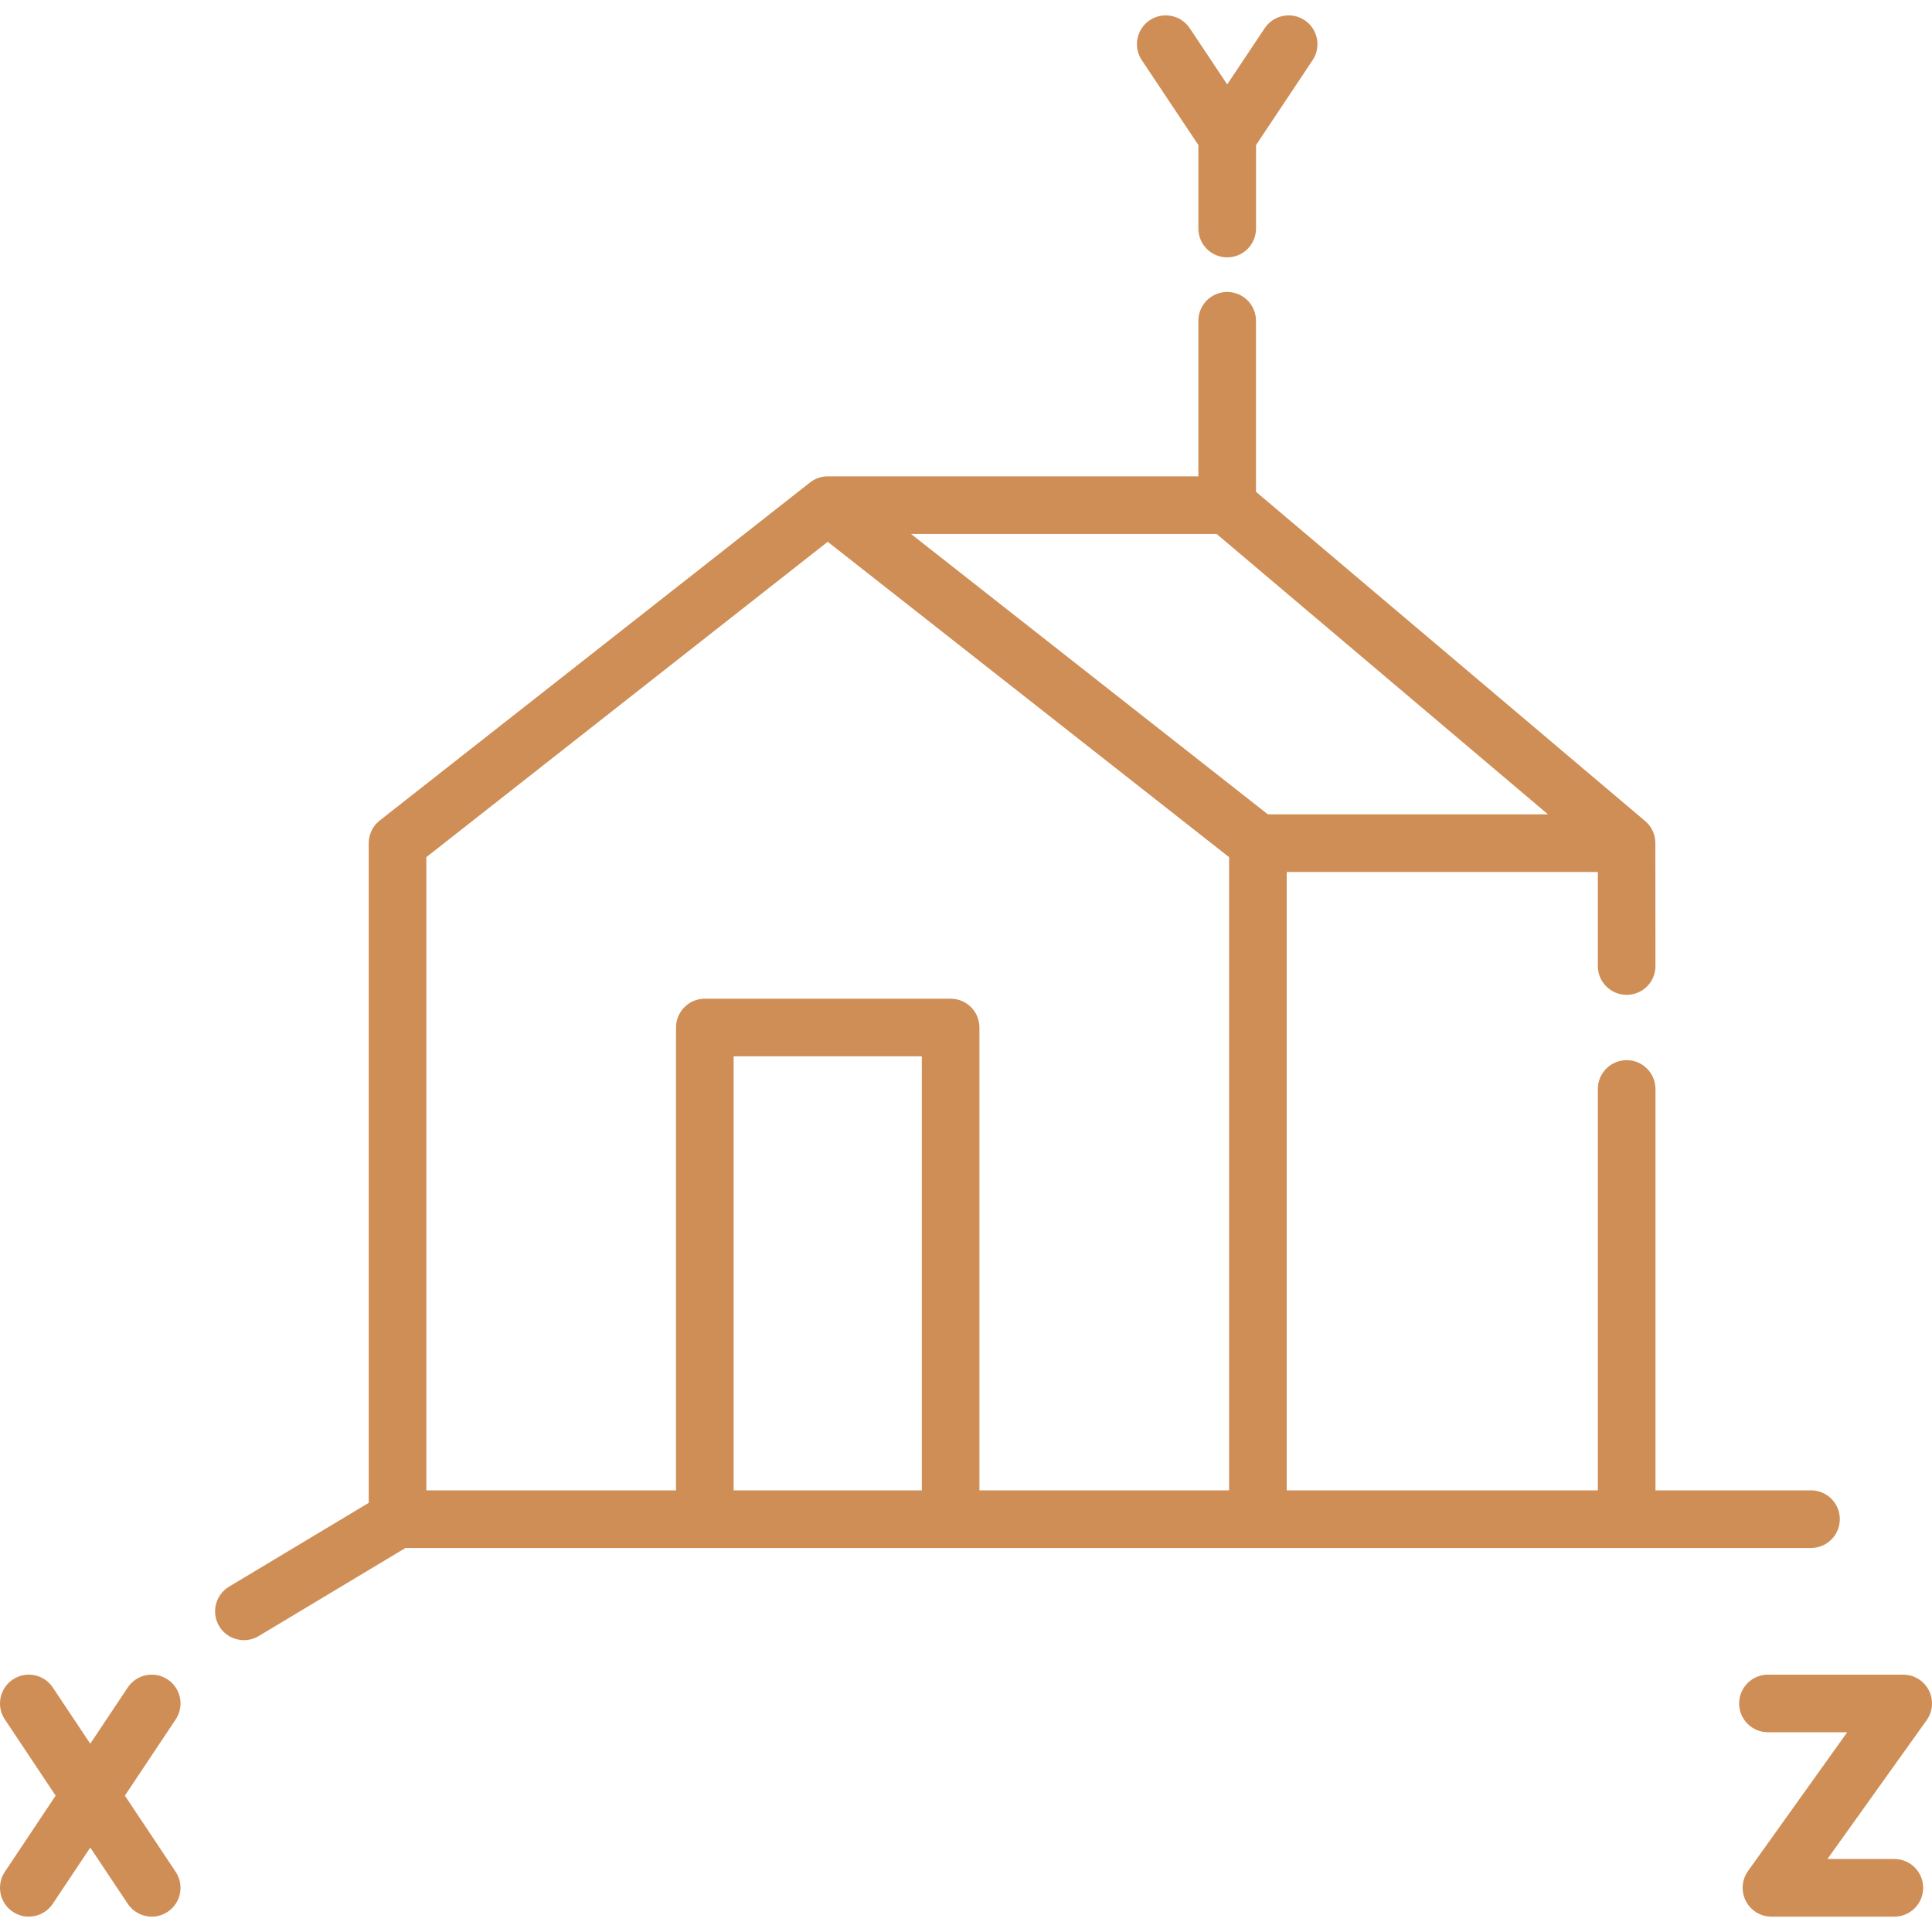 <svg width="80" height="80" viewBox="0 0 80 80" fill="none" xmlns="http://www.w3.org/2000/svg">
<g clip-path="url(#clip0_789_32)">
<path d="M54.022 0.837C53.474 0.472 52.733 0.62 52.368 1.168L50.816 3.496L49.264 1.168C48.898 0.62 48.158 0.472 47.609 0.837C47.061 1.203 46.913 1.943 47.279 2.491L49.623 6.008V9.464C49.623 10.123 50.157 10.657 50.816 10.657C51.475 10.657 52.009 10.123 52.009 9.464V6.008L54.353 2.491C54.718 1.943 54.57 1.203 54.022 0.837Z" fill="#CF8E56"/>
<path d="M5.171 74.354L7.275 71.198C7.64 70.65 7.492 69.91 6.944 69.544C6.396 69.179 5.655 69.327 5.29 69.875L3.738 72.204L2.186 69.875C1.82 69.327 1.08 69.179 0.531 69.544C-0.017 69.91 -0.165 70.65 0.201 71.198L2.304 74.354L0.2 77.509C-0.165 78.057 -0.017 78.798 0.531 79.163C0.735 79.299 0.965 79.364 1.192 79.364C1.577 79.364 1.956 79.177 2.185 78.832L3.738 76.504L5.29 78.832C5.52 79.177 5.898 79.364 6.284 79.364C6.511 79.364 6.741 79.299 6.944 79.163C7.492 78.798 7.64 78.057 7.275 77.509L5.171 74.354Z" fill="#CF8E56"/>
<path d="M78.441 79.364H73.352C72.905 79.364 72.495 79.114 72.291 78.716C72.087 78.319 72.121 77.841 72.381 77.477L76.489 71.729H73.207C72.548 71.729 72.014 71.195 72.014 70.537C72.014 69.878 72.548 69.344 73.207 69.344H78.808C79.255 69.344 79.664 69.594 79.868 69.991C80.073 70.388 80.038 70.867 79.778 71.23L75.67 76.978H78.441C79.1 76.978 79.634 77.512 79.634 78.171C79.634 78.83 79.1 79.364 78.441 79.364Z" fill="#CF8E56"/>
<path d="M74.99 61.712H68.549V45.092C68.549 44.433 68.015 43.899 67.356 43.899C66.697 43.899 66.163 44.433 66.163 45.092V61.712H53.28V36.106H66.163V40.002C66.163 40.661 66.697 41.195 67.356 41.195C68.015 41.195 68.549 40.661 68.549 40.002C68.549 40.002 68.546 34.892 68.545 34.88C68.535 34.548 68.391 34.226 68.126 34.002L52.008 20.364V13.283C52.008 12.624 51.474 12.09 50.815 12.09C50.156 12.09 49.622 12.624 49.622 13.283V19.724H34.274C34.008 19.724 33.757 19.814 33.555 19.968C33.549 19.972 15.724 33.975 15.724 33.975C15.436 34.201 15.268 34.547 15.268 34.913V62.23L9.486 65.699C8.921 66.038 8.737 66.771 9.076 67.336C9.3 67.708 9.695 67.915 10.1 67.915C10.309 67.915 10.521 67.86 10.713 67.745L16.791 64.098H74.99C75.649 64.098 76.183 63.564 76.183 62.905C76.183 62.246 75.649 61.712 74.99 61.712ZM30.378 61.712V43.74H38.171V61.712H30.378ZM50.894 61.712H40.556V42.547C40.556 41.888 40.023 41.354 39.364 41.354H29.185C28.526 41.354 27.992 41.888 27.992 42.547V61.712H17.654V35.493L34.274 22.434L50.894 35.493V61.712ZM37.723 22.11H50.378L64.099 33.72H52.499L37.723 22.11Z" fill="#CF8E56"/>
</g>
<defs>
<clipPath id="clip0_789_32">
<rect width="80" height="80" fill="white"/>
</clipPath>
</defs>
</svg>
